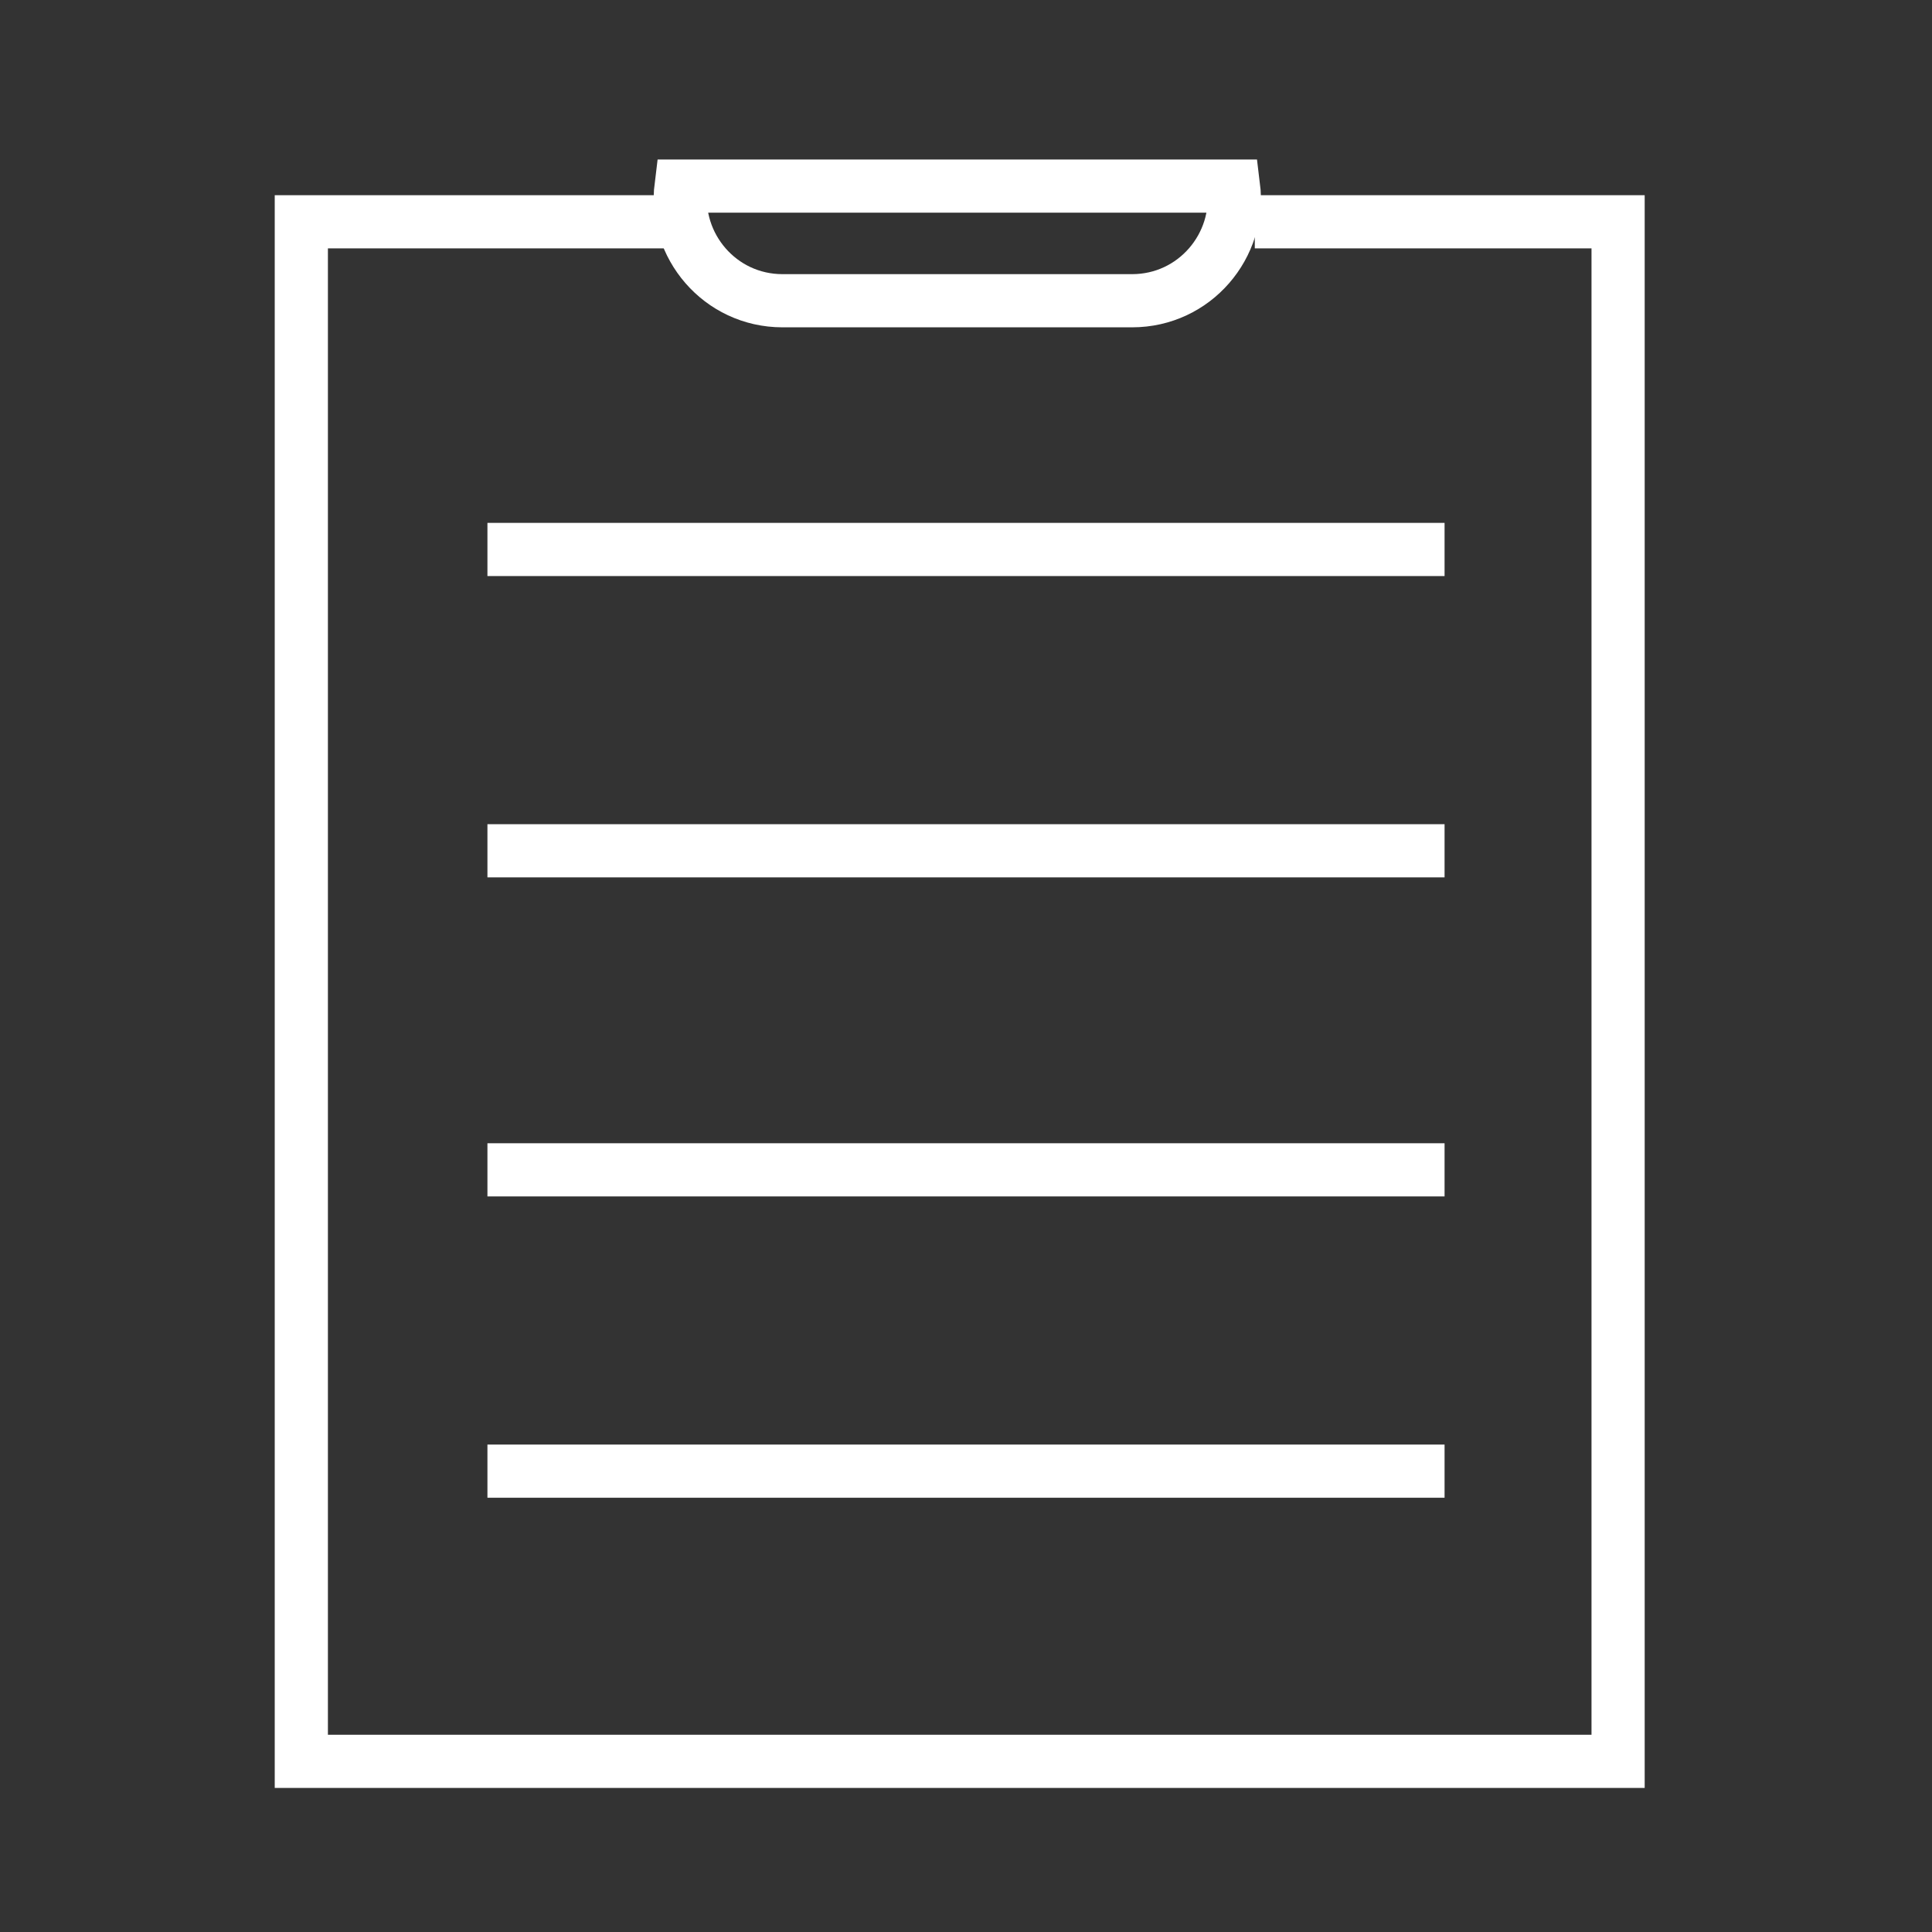 <?xml version="1.0" encoding="UTF-8"?> <svg xmlns="http://www.w3.org/2000/svg" width="109" height="109" viewBox="0 0 109 109" fill="none"><rect x="0" y="0" width="109" height="109" fill="#333333" stroke="none"/><path d="M70.793 12.513H91.29V99.372H17V12.513H37.656" stroke="white" stroke-width="3"></path><path d="M29 31H80" stroke="white" stroke-width="3" stroke-linecap="square"></path><path d="M29 48H80" stroke="white" stroke-width="3" stroke-linecap="square"></path><path d="M29 66H80" stroke="white" stroke-width="3" stroke-linecap="square"></path><path d="M29 83H80" stroke="white" stroke-width="3" stroke-linecap="square"></path><path d="M44.148 16.967C40.613 16.967 38.003 13.851 38.424 10.5L69.594 10.5C70.015 13.851 67.405 16.967 63.87 16.967L48.836 16.967H44.148Z" stroke="white" stroke-width="3"></path></svg> 